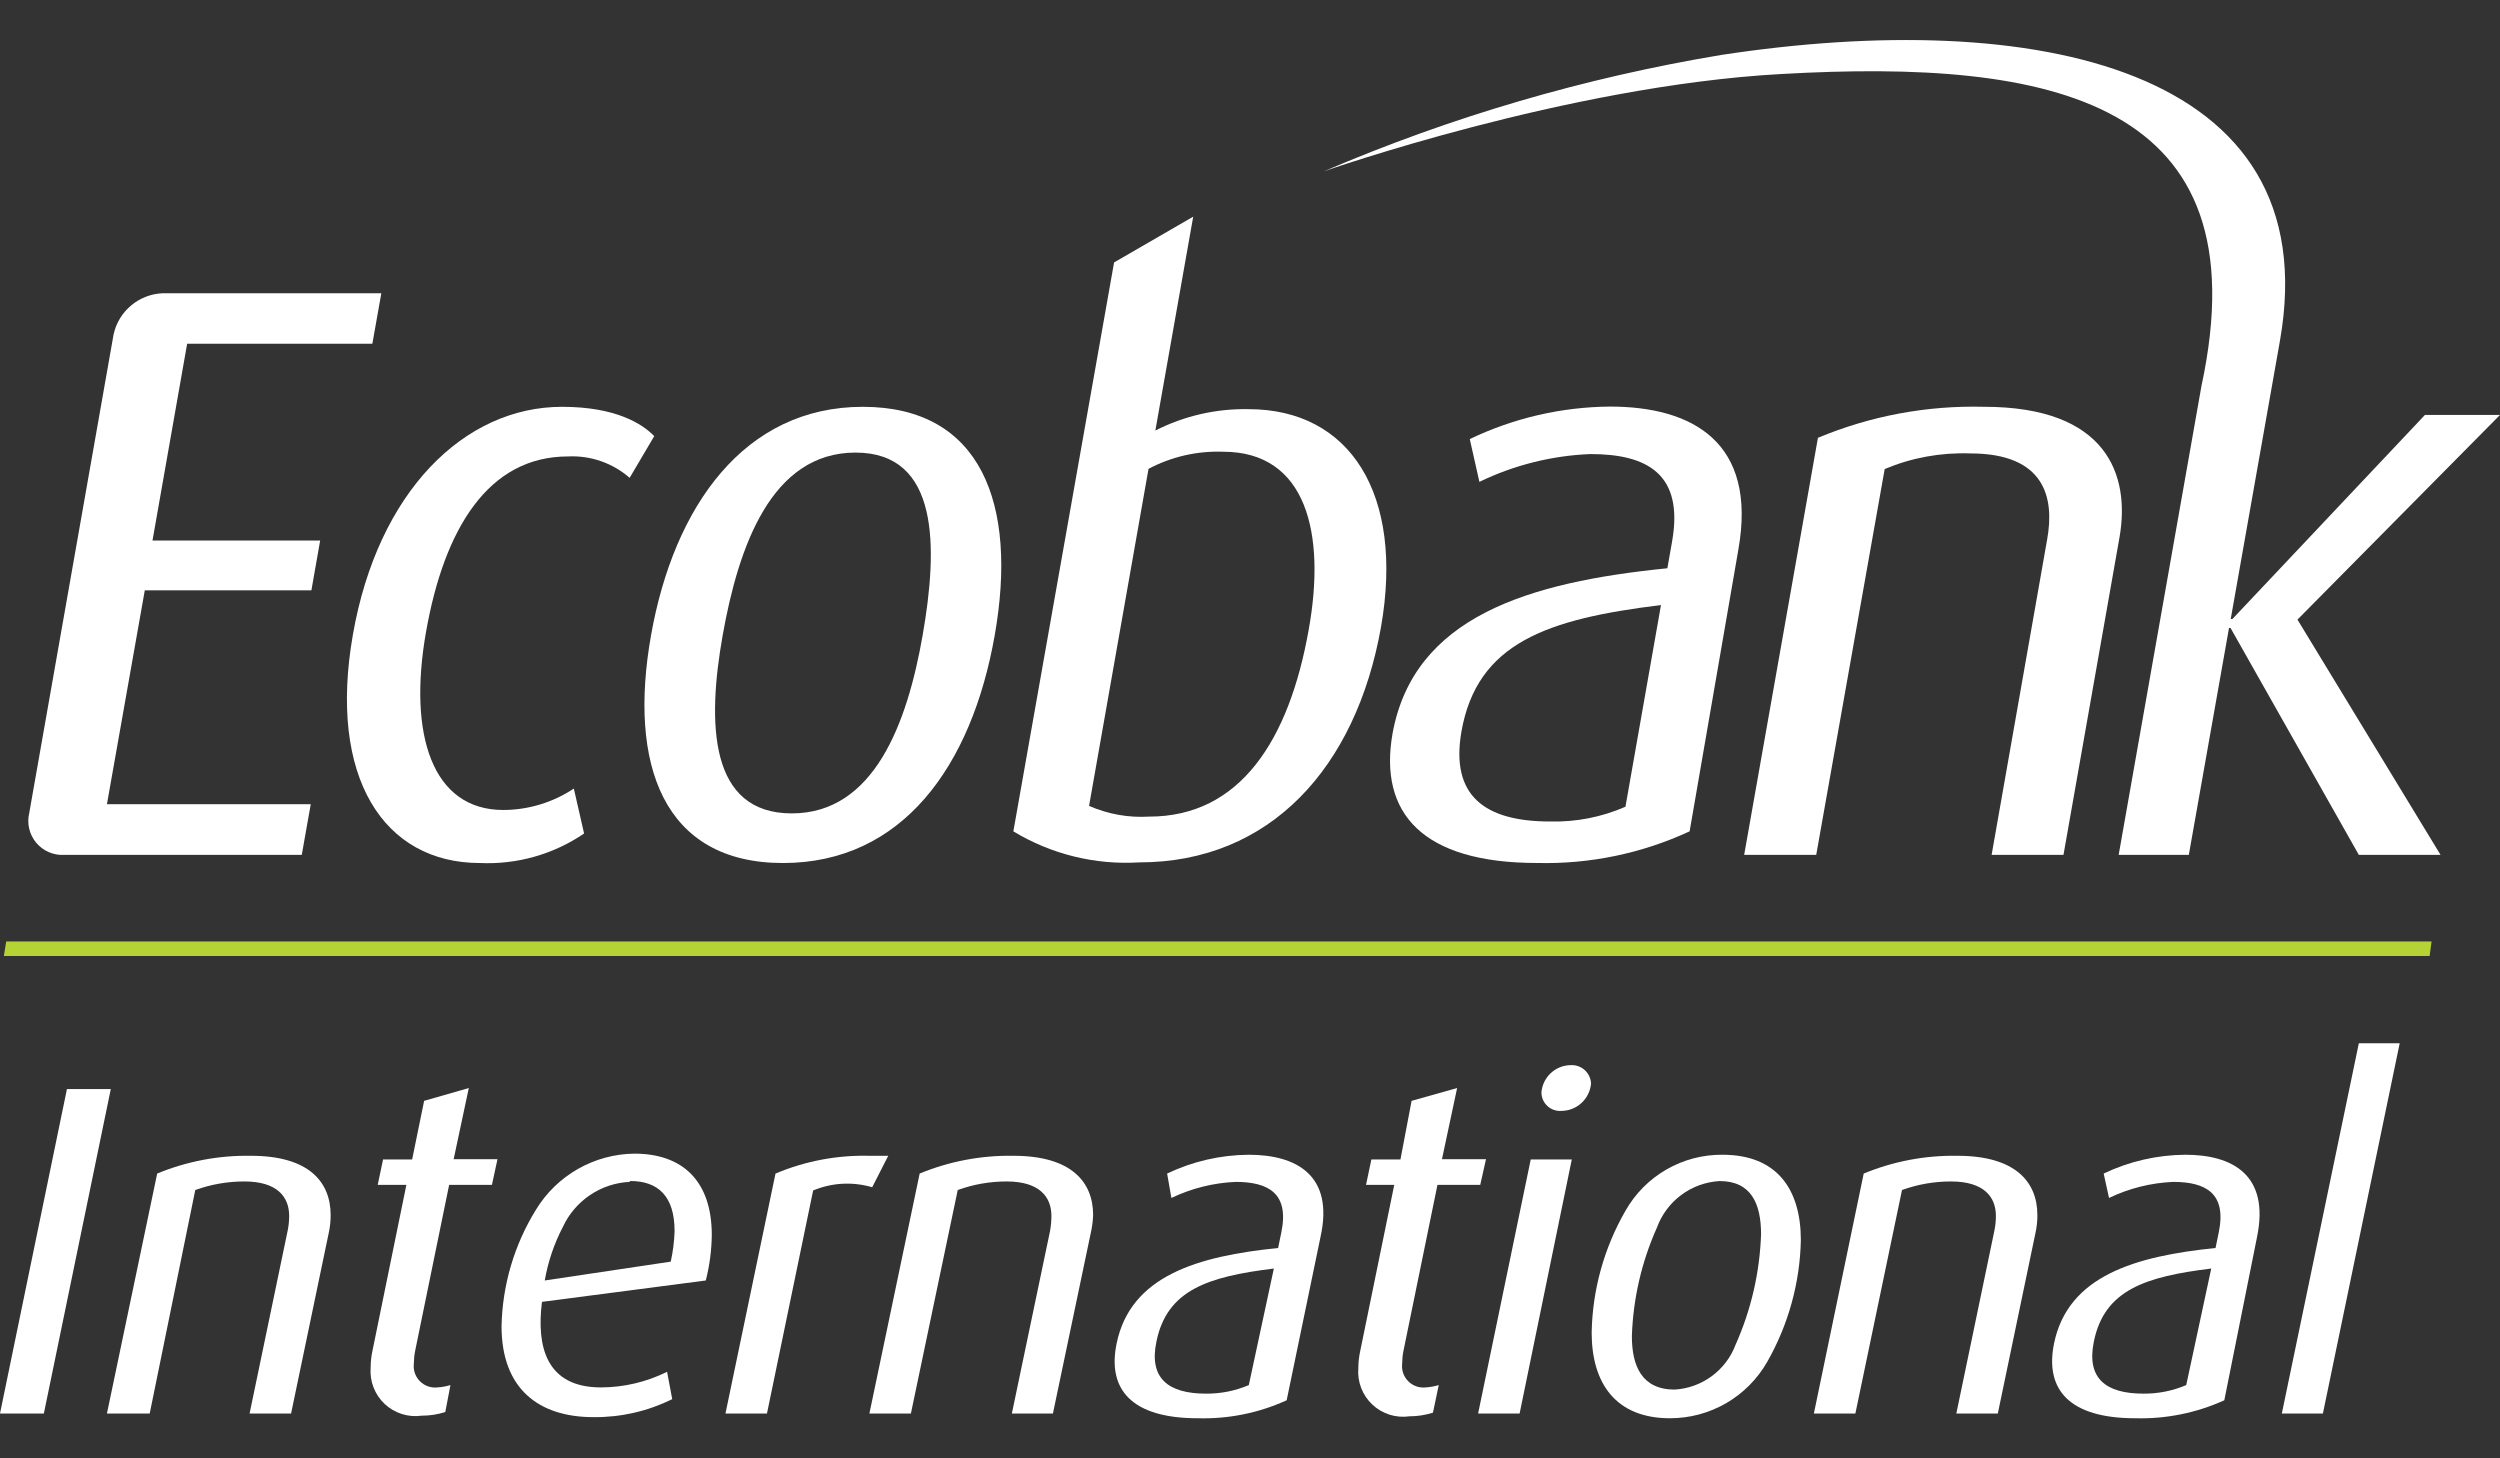 <svg width="120" height="70" viewBox="0 0 120 70" fill="none" xmlns="http://www.w3.org/2000/svg">
<rect x="0" y="0" width="120" height="70" fill="#333333" stroke="none"/>
<path d="M17.873 16.499L18.304 14.076H7.812C7.255 14.098 6.72 14.304 6.293 14.663C5.865 15.021 5.569 15.512 5.451 16.058L1.406 39.012C1.345 39.26 1.342 39.519 1.399 39.768C1.456 40.017 1.57 40.249 1.733 40.446C1.896 40.642 2.102 40.798 2.336 40.9C2.57 41.003 2.825 41.049 3.08 41.035H14.485L14.916 38.602H5.133L6.95 28.336H14.947L15.368 25.944H7.32L8.983 16.499H17.873Z" fill="white"/>
<path d="M23.037 41.425C18.417 41.425 15.738 37.318 16.939 30.461C18.14 23.603 22.277 19.527 26.979 19.527C29.566 19.527 30.839 20.349 31.404 20.934L30.223 22.936C29.407 22.224 28.348 21.856 27.267 21.909C23.427 21.909 21.322 25.389 20.45 30.327C19.577 35.265 20.747 38.879 24.156 38.879C25.361 38.876 26.539 38.519 27.544 37.852L28.036 40.008C26.567 41.009 24.813 41.506 23.037 41.425Z" fill="white"/>
<path d="M37.584 41.425C31.824 41.425 30.151 36.682 31.25 30.491C32.348 24.301 35.725 19.527 41.413 19.527C47.1 19.527 48.856 24.188 47.747 30.491C46.638 36.795 43.302 41.425 37.584 41.425ZM41.064 21.724C37.029 21.724 35.448 26.221 34.689 30.491C33.929 34.762 34.052 39.043 38.005 39.043C41.957 39.043 43.548 34.721 44.287 30.491C45.027 26.262 45.099 21.724 41.064 21.724Z" fill="white"/>
<path d="M73.782 41.423C68.29 41.423 66.165 39.042 66.843 35.202C67.869 29.597 73.372 27.944 80.034 27.277L80.26 25.994C80.835 22.739 79.049 21.795 76.339 21.795C74.49 21.869 72.676 22.323 71.011 23.129L70.549 21.076C72.651 20.067 74.951 19.534 77.283 19.516C81.205 19.516 84.356 21.199 83.443 26.373L81.102 39.904C78.811 40.966 76.307 41.486 73.782 41.423ZM79.727 29.043C74.275 29.71 70.898 30.849 70.148 35.12C69.614 38.2 71.267 39.432 74.409 39.432C75.65 39.463 76.884 39.221 78.022 38.723L79.727 29.043Z" fill="white"/>
<path d="M95.598 41.034L98.267 25.871C98.616 23.91 98.174 21.764 94.571 21.764C93.164 21.713 91.763 21.968 90.465 22.514L87.179 41.034H83.72L87.261 21.015C89.785 19.961 92.504 19.454 95.238 19.526C101.121 19.526 102.26 22.781 101.737 25.789L99.047 41.034H95.598Z" fill="white"/>
<path d="M116.622 45.889H0.185L0.297 45.191H116.715L116.622 45.889Z" fill="#B5D334"/>
<path d="M59.933 19.64C58.38 19.609 56.842 19.961 55.457 20.666L57.274 10.4L53.476 12.597L48.641 39.905C50.458 41.005 52.567 41.525 54.687 41.394C60.96 41.394 65.087 36.856 66.288 30.101C67.407 23.715 64.799 19.64 59.933 19.64ZM62.818 30.224C61.874 35.552 59.512 39.197 55.16 39.197C54.171 39.257 53.182 39.081 52.275 38.683L55.129 22.504C56.23 21.921 57.466 21.638 58.712 21.683C62.715 21.683 63.65 25.604 62.818 30.224Z" fill="white"/>
<path d="M120 19.917H116.397L107.157 29.711H107.075L109.436 16.365C111.767 3.142 97.528 0.36 82.611 2.639C76.056 3.731 69.655 5.606 63.547 8.224C63.547 8.224 75.219 4.117 85.496 3.553C98.472 2.814 108.635 4.785 105.669 18.531L101.696 41.034H105.063L106.993 30.142H107.065L113.224 41.034H117.146L110.278 29.741L120 19.917Z" fill="white"/>
<path d="M2.105 67.849H0L3.213 52.275H5.318L2.105 67.849Z" fill="white"/>
<path d="M15.779 59.184L13.972 67.849H11.98L13.808 59.071C13.855 58.838 13.88 58.601 13.88 58.363C13.88 57.46 13.315 56.71 11.734 56.71C10.929 56.709 10.13 56.848 9.373 57.121L7.186 67.849H5.133L7.545 56.33C8.973 55.741 10.507 55.451 12.052 55.478C14.834 55.478 15.871 56.741 15.871 58.322C15.872 58.612 15.841 58.901 15.779 59.184Z" fill="white"/>
<path d="M23.612 56.875H21.559L19.927 64.842C19.887 65.041 19.867 65.244 19.865 65.447C19.846 65.6 19.861 65.755 19.91 65.902C19.959 66.048 20.041 66.181 20.148 66.291C20.256 66.402 20.386 66.487 20.531 66.54C20.676 66.593 20.831 66.612 20.984 66.597C21.2 66.584 21.413 66.546 21.621 66.484L21.374 67.778C21.009 67.894 20.628 67.953 20.245 67.952C19.924 67.998 19.598 67.971 19.289 67.873C18.981 67.776 18.698 67.61 18.462 67.388C18.227 67.166 18.044 66.894 17.928 66.592C17.812 66.289 17.765 65.965 17.791 65.642C17.792 65.363 17.823 65.084 17.884 64.811L19.506 56.875H18.13L18.387 55.654H19.783L20.358 52.841L22.503 52.225L21.775 55.643H23.879L23.612 56.875Z" fill="white"/>
<path d="M33.878 61.463L26.015 62.489C25.748 64.615 26.199 66.596 28.848 66.596C29.949 66.592 31.034 66.336 32.02 65.846L32.267 67.16C31.092 67.74 29.798 68.036 28.489 68.023C25.84 68.023 24.074 66.647 24.074 63.66C24.114 61.68 24.685 59.748 25.727 58.065C26.221 57.253 26.914 56.58 27.741 56.109C28.567 55.639 29.499 55.386 30.449 55.375C32.759 55.375 34.166 56.679 34.166 59.286C34.156 60.021 34.06 60.751 33.878 61.463ZM30.213 56.73C29.535 56.766 28.88 56.985 28.318 57.365C27.755 57.745 27.307 58.271 27.021 58.886C26.598 59.695 26.304 60.564 26.148 61.463L32.195 60.559C32.303 60.077 32.365 59.586 32.38 59.091C32.38 57.418 31.589 56.689 30.254 56.689L30.213 56.73Z" fill="white"/>
<path d="M41.865 56.988C40.931 56.712 39.93 56.766 39.031 57.142L36.814 67.85H34.822L37.224 56.331C38.662 55.725 40.213 55.435 41.772 55.479C42.091 55.479 42.337 55.479 42.635 55.479L41.865 56.988Z" fill="white"/>
<path d="M52.357 59.184L50.54 67.849H48.569L50.406 59.071C50.446 58.837 50.467 58.6 50.468 58.363C50.468 57.46 49.903 56.71 48.322 56.71C47.521 56.709 46.725 56.848 45.971 57.121L43.723 67.849H41.731L44.144 56.33C45.572 55.741 47.106 55.451 48.651 55.478C51.433 55.478 52.47 56.741 52.47 58.322C52.459 58.612 52.422 58.901 52.357 59.184Z" fill="white"/>
<path d="M57.49 68.076C54.328 68.076 53.137 66.7 53.599 64.482C54.266 61.238 57.49 60.294 61.35 59.904L61.504 59.154C61.894 57.276 60.878 56.731 59.307 56.731C58.239 56.778 57.191 57.04 56.227 57.502L56.022 56.331C57.247 55.745 58.586 55.437 59.943 55.428C62.202 55.428 64.05 56.393 63.383 59.38L61.76 67.213C60.422 67.824 58.961 68.119 57.49 68.076ZM61.145 60.889C57.983 61.279 56.011 61.916 55.508 64.4C55.139 66.166 56.083 66.895 57.89 66.895C58.596 66.901 59.294 66.761 59.943 66.484L61.145 60.889Z" fill="white"/>
<path d="M102.496 68.076C99.324 68.076 98.143 66.7 98.595 64.482C99.262 61.238 102.496 60.294 106.346 59.904L106.5 59.154C106.89 57.276 105.873 56.731 104.313 56.731C103.245 56.777 102.197 57.039 101.233 57.502L100.976 56.331C102.201 55.745 103.54 55.437 104.898 55.428C107.157 55.428 108.953 56.393 108.337 59.38L106.767 67.213C105.427 67.821 103.966 68.116 102.496 68.076ZM106.14 60.889C102.978 61.279 101.007 61.916 100.504 64.4C100.145 66.166 101.079 66.895 102.886 66.895C103.591 66.901 104.29 66.761 104.939 66.484L106.14 60.889Z" fill="white"/>
<path d="M71.051 56.875H68.998L67.366 64.842C67.326 65.041 67.306 65.244 67.304 65.447C67.285 65.6 67.3 65.755 67.349 65.902C67.398 66.048 67.48 66.181 67.587 66.291C67.695 66.402 67.825 66.487 67.97 66.54C68.115 66.593 68.27 66.612 68.423 66.597C68.639 66.584 68.852 66.546 69.06 66.484L68.782 67.808C68.417 67.924 68.036 67.983 67.653 67.983C67.333 68.029 67.006 68.002 66.697 67.904C66.389 67.806 66.106 67.64 65.871 67.418C65.635 67.197 65.452 66.924 65.336 66.622C65.22 66.32 65.173 65.996 65.2 65.673C65.2 65.393 65.231 65.115 65.292 64.842L66.924 56.875H65.569L65.826 55.654H67.222L67.756 52.841L69.942 52.225L69.214 55.643H71.328L71.051 56.875Z" fill="white"/>
<path d="M72.941 67.85H70.949L73.475 55.654H75.446L72.941 67.85ZM74.943 53.323C74.821 53.332 74.699 53.315 74.584 53.275C74.469 53.234 74.364 53.171 74.275 53.088C74.185 53.005 74.114 52.905 74.064 52.794C74.015 52.683 73.989 52.562 73.988 52.441C74.016 52.086 74.176 51.754 74.436 51.511C74.697 51.267 75.038 51.13 75.394 51.127C75.517 51.12 75.639 51.137 75.754 51.178C75.87 51.218 75.976 51.282 76.067 51.364C76.157 51.446 76.231 51.545 76.283 51.656C76.335 51.767 76.365 51.887 76.37 52.009C76.339 52.367 76.175 52.7 75.911 52.943C75.647 53.187 75.302 53.322 74.943 53.323Z" fill="white"/>
<path d="M84.829 65.365C84.359 66.19 83.679 66.875 82.859 67.351C82.038 67.827 81.106 68.077 80.158 68.076C77.561 68.076 76.4 66.402 76.4 63.969C76.436 61.913 76.995 59.899 78.022 58.118C78.488 57.294 79.166 56.61 79.986 56.137C80.805 55.664 81.737 55.419 82.683 55.428C85.291 55.428 86.441 57.081 86.441 59.534C86.396 61.582 85.842 63.586 84.829 65.365ZM82.54 56.691C81.874 56.729 81.235 56.961 80.7 57.359C80.165 57.757 79.759 58.303 79.531 58.929C78.797 60.569 78.389 62.337 78.33 64.134C78.33 65.561 78.803 66.7 80.384 66.7C81.028 66.662 81.647 66.438 82.166 66.055C82.685 65.673 83.082 65.148 83.309 64.544C84.054 62.873 84.468 61.075 84.531 59.247C84.531 57.779 84.059 56.691 82.54 56.691Z" fill="white"/>
<path d="M97.702 59.184L95.895 67.849H93.904L95.731 59.071C95.779 58.838 95.803 58.601 95.803 58.363C95.803 57.46 95.238 56.71 93.647 56.71C92.845 56.709 92.05 56.848 91.296 57.121L89.058 67.849H87.066L89.458 56.33C90.887 55.741 92.421 55.451 93.965 55.478C96.747 55.478 97.794 56.741 97.794 58.322C97.796 58.612 97.764 58.901 97.702 59.184Z" fill="white"/>
<path d="M111.499 67.849H109.528L113.224 50.078H115.185L111.499 67.849Z" fill="white"/>
</svg>
